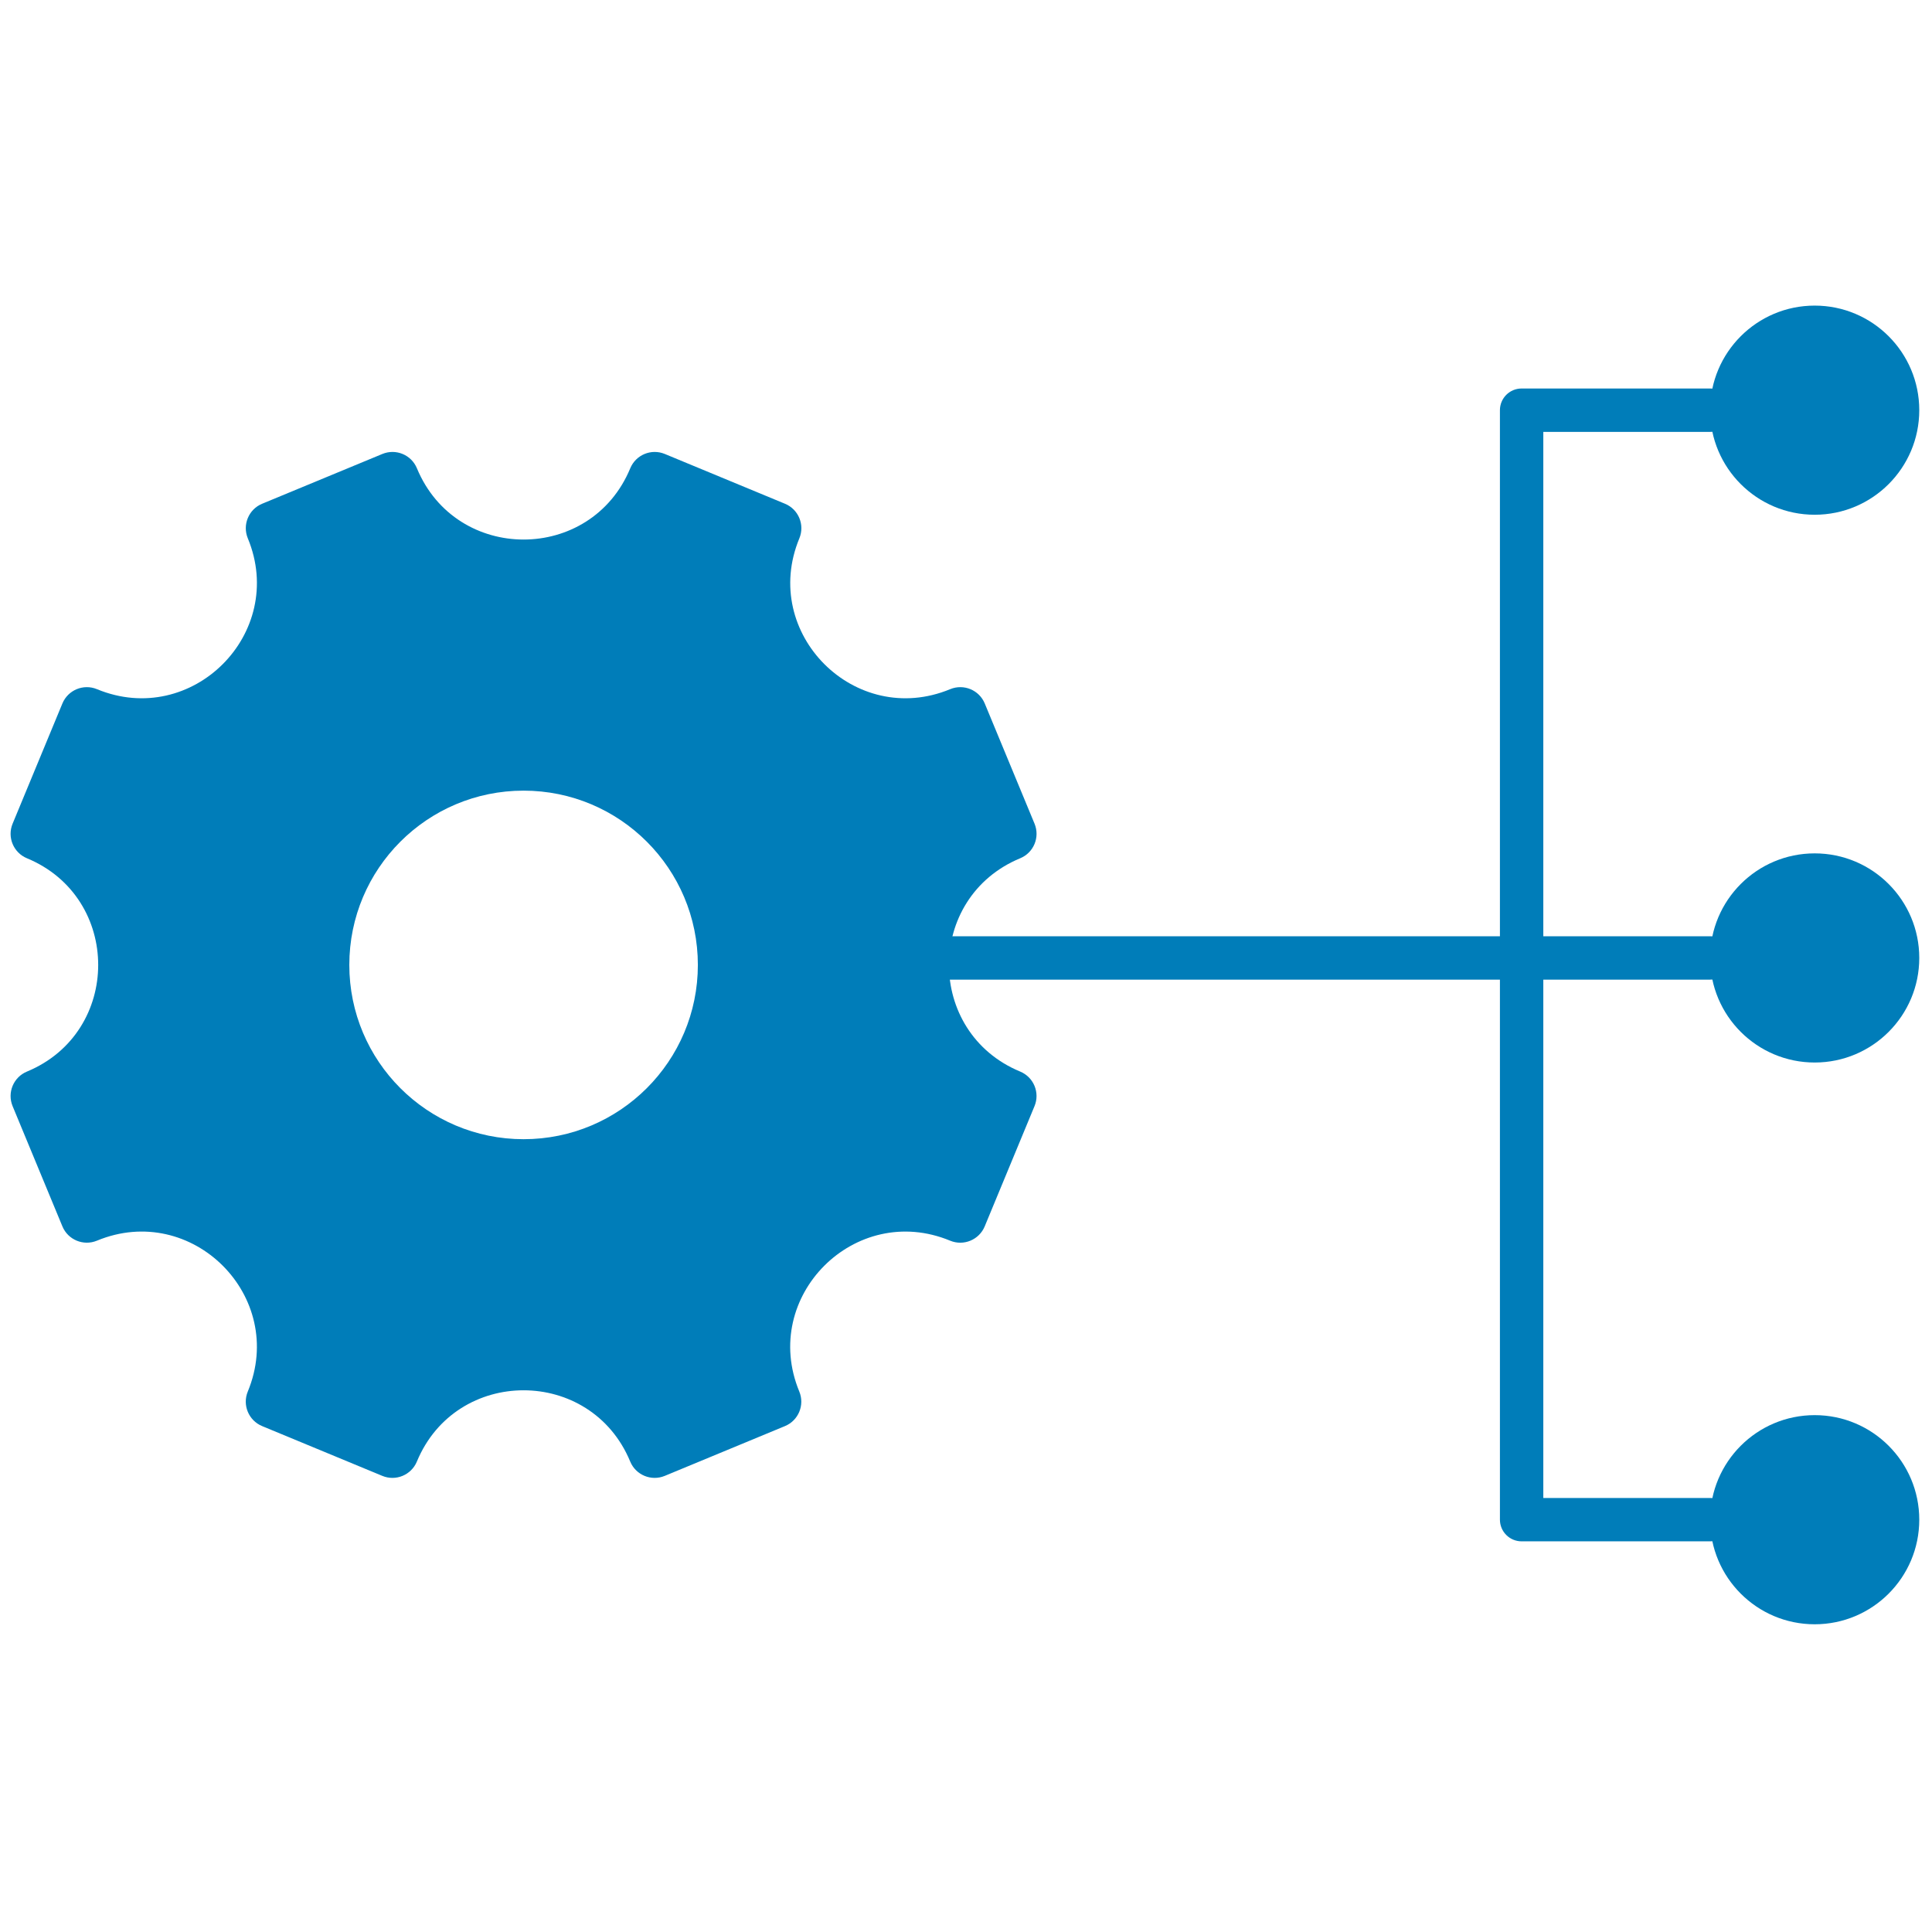 <svg xmlns="http://www.w3.org/2000/svg" xmlns:xlink="http://www.w3.org/1999/xlink" version="1.1" width="256" height="256" viewBox="0 0 256 256" xml:space="preserve">

<defs>
</defs>
<g style="stroke: none; stroke-width: 0; stroke-dasharray: none; stroke-linecap: butt; stroke-linejoin: miter; stroke-miterlimit: 10; fill: none; fill-rule: nonzero; opacity: 1;" transform="translate(1.407 1.407) scale(2.81 2.81)" >
	<path d="M 47.608 50.03 c -4.481 -1.856 -4.481 -8.204 0 -10.06 c 0.636 -0.263 0.938 -0.993 0.675 -1.629 l -2.348 -5.669 c -0.263 -0.636 -0.993 -0.938 -1.629 -0.675 c -4.481 1.856 -8.97 -2.632 -7.113 -7.113 c 0.263 -0.636 -0.039 -1.365 -0.675 -1.629 l -5.67 -2.349 c -0.636 -0.263 -1.365 0.039 -1.629 0.675 c -1.856 4.481 -8.204 4.481 -10.06 0 c -0.263 -0.636 -0.993 -0.938 -1.629 -0.675 l -5.67 2.348 c -0.636 0.263 -0.938 0.993 -0.675 1.629 c 1.856 4.481 -2.632 8.97 -7.114 7.114 c -0.636 -0.263 -1.365 0.039 -1.629 0.675 l -2.348 5.669 c -0.263 0.636 0.039 1.365 0.675 1.629 c 4.481 1.856 4.481 8.204 0 10.06 c -0.636 0.263 -0.938 0.993 -0.675 1.629 l 2.348 5.669 c 0.263 0.636 0.993 0.938 1.629 0.675 c 4.481 -1.856 8.97 2.632 7.113 7.114 c -0.263 0.636 0.039 1.365 0.675 1.629 l 5.669 2.348 c 0.636 0.263 1.365 -0.039 1.629 -0.675 c 1.856 -4.481 8.204 -4.481 10.06 0 c 0.263 0.636 0.993 0.938 1.629 0.675 l 5.669 -2.348 c 0.636 -0.263 0.938 -0.993 0.675 -1.629 c -1.856 -4.481 2.632 -8.97 7.114 -7.113 c 0.636 0.263 1.365 -0.039 1.629 -0.675 l 2.348 -5.669 C 48.546 51.023 48.243 50.294 47.608 50.03 z M 24.189 53.218 c -4.539 0 -8.218 -3.679 -8.218 -8.218 s 3.679 -8.218 8.218 -8.218 c 4.539 0 8.218 3.679 8.218 8.218 S 28.727 53.218 24.189 53.218 z" style="stroke: none; stroke-width: 1; stroke-dasharray: none; stroke-linecap: butt; stroke-linejoin: miter; stroke-miterlimit: 10; fill: rgb(0,125,185); fill-rule: nonzero; opacity: 1;" transform=" matrix(1 0 0 1 0 0) " stroke-linecap="round" />
	<circle cx="85.071" cy="18.841" r="4.931" style="stroke: none; stroke-width: 1; stroke-dasharray: none; stroke-linecap: butt; stroke-linejoin: miter; stroke-miterlimit: 10; fill: rgb(0,125,185); fill-rule: nonzero; opacity: 1;" transform="  matrix(1 0 0 1 0 0) "/>
	<circle cx="85.071" cy="71.161" r="4.931" style="stroke: none; stroke-width: 1; stroke-dasharray: none; stroke-linecap: butt; stroke-linejoin: miter; stroke-miterlimit: 10; fill: rgb(0,125,185); fill-rule: nonzero; opacity: 1;" transform="  matrix(1 0 0 1 0 0) "/>
	<circle cx="85.071" cy="44.671" r="4.931" style="stroke: none; stroke-width: 1; stroke-dasharray: none; stroke-linecap: butt; stroke-linejoin: miter; stroke-miterlimit: 10; fill: rgb(0,125,185); fill-rule: nonzero; opacity: 1;" transform="  matrix(1 0 0 1 0 0) "/>
	<path d="M 71.251 45.694 H 44.269 c -0.565 0 -1.023 -0.458 -1.023 -1.023 s 0.458 -1.023 1.023 -1.023 h 26.982 c 0.565 0 1.023 0.458 1.023 1.023 S 71.817 45.694 71.251 45.694 z" style="stroke: none; stroke-width: 1; stroke-dasharray: none; stroke-linecap: butt; stroke-linejoin: miter; stroke-miterlimit: 10; fill: rgb(0,125,185); fill-rule: nonzero; opacity: 1;" transform=" matrix(1 0 0 1 0 0) " stroke-linecap="round" />
	<path d="M 80.137 72.181 h -8.886 c -0.565 0 -1.023 -0.457 -1.023 -1.023 V 18.842 c 0 -0.565 0.457 -1.023 1.023 -1.023 h 8.886 c 0.565 0 1.023 0.458 1.023 1.023 c 0 0.565 -0.457 1.023 -1.023 1.023 h -7.863 v 50.271 h 7.863 c 0.565 0 1.023 0.457 1.023 1.023 C 81.16 71.724 80.703 72.181 80.137 72.181 z" style="stroke: none; stroke-width: 1; stroke-dasharray: none; stroke-linecap: butt; stroke-linejoin: miter; stroke-miterlimit: 10; fill: rgb(0,125,185); fill-rule: nonzero; opacity: 1;" transform=" matrix(1 0 0 1 0 0) " stroke-linecap="round" />
	<path d="M 80.137 45.694 h -8.886 c -0.565 0 -1.023 -0.458 -1.023 -1.023 s 0.457 -1.023 1.023 -1.023 h 8.886 c 0.565 0 1.023 0.458 1.023 1.023 S 80.703 45.694 80.137 45.694 z" style="stroke: none; stroke-width: 1; stroke-dasharray: none; stroke-linecap: butt; stroke-linejoin: miter; stroke-miterlimit: 10; fill: rgb(0,125,185); fill-rule: nonzero; opacity: 1;" transform=" matrix(1 0 0 1 0 0) " stroke-linecap="round" />
</g>
</svg>